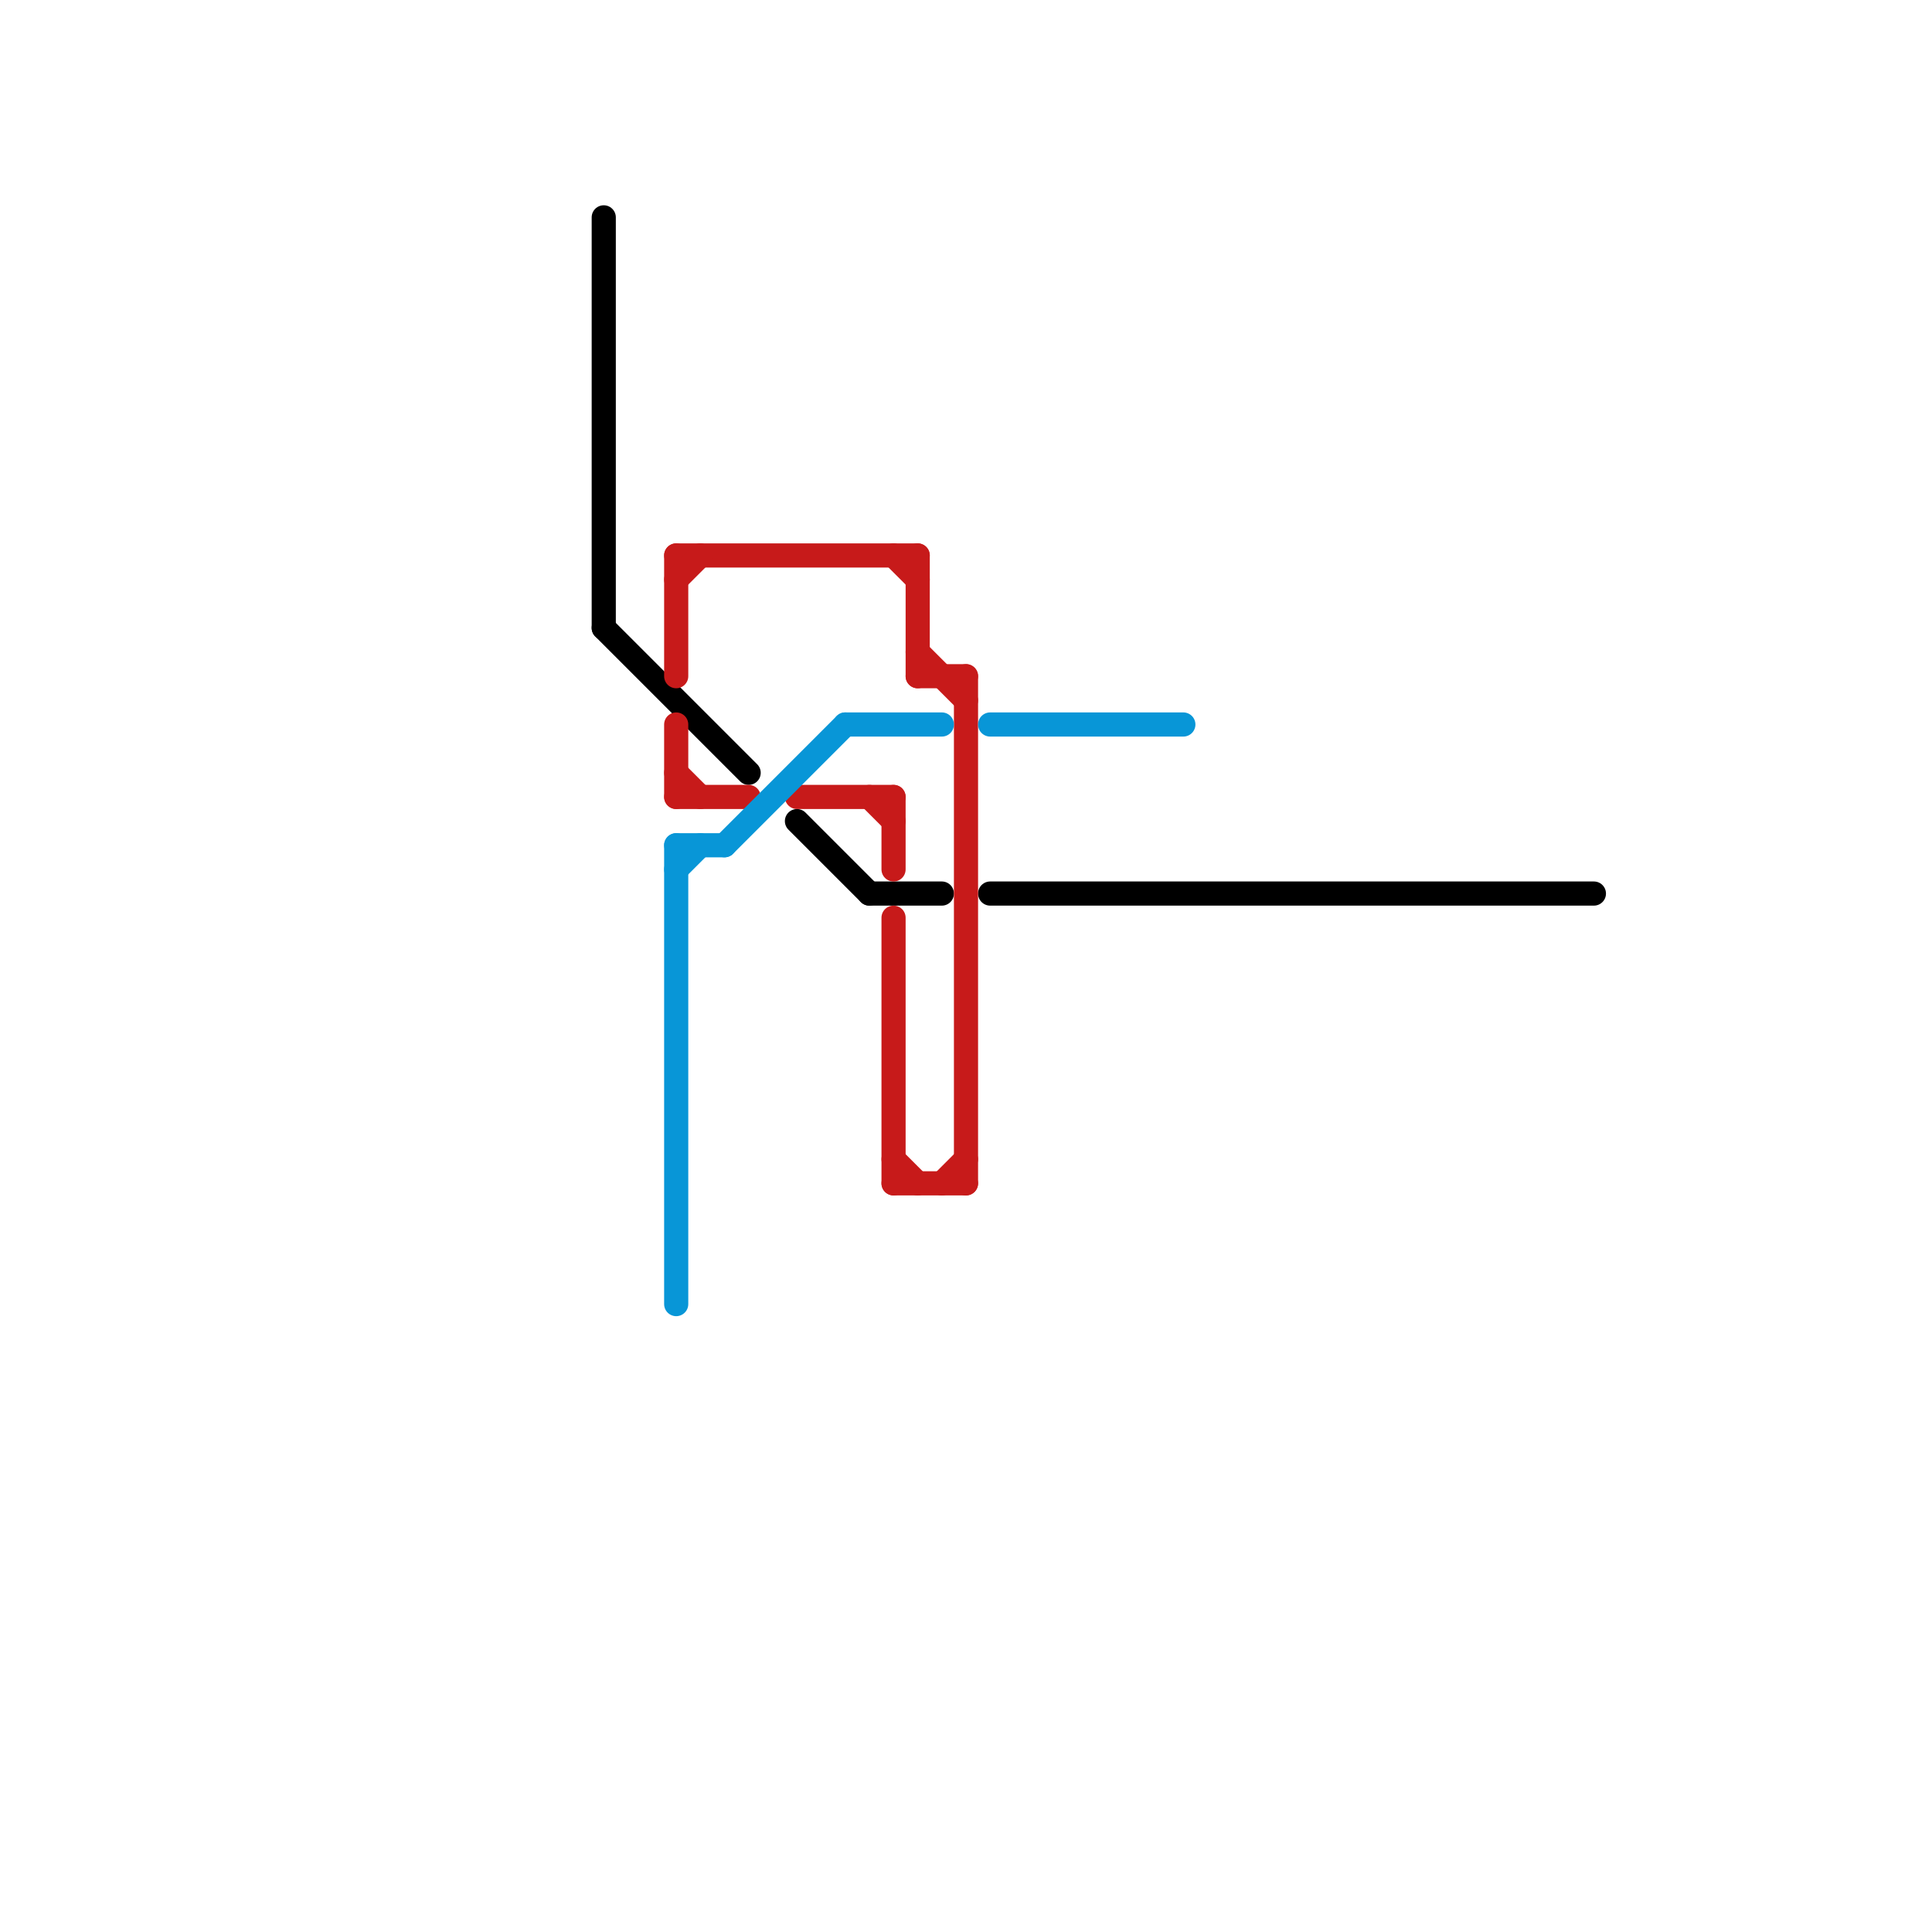 
<svg version="1.1" xmlns="http://www.w3.org/2000/svg" viewBox="0 0 80 80">
<style>text { font: 1px Helvetica; font-weight: 600; white-space: pre; dominant-baseline: central; } line { stroke-width: 1; fill: none; stroke-linecap: round; stroke-linejoin: round; } .c0 { stroke: #000000 } .c1 { stroke: #c71a1a } .c2 { stroke: #0896d7 }</style><defs><g id="wm-xf"><circle r="1.2" fill="#000"/><circle r="0.9" fill="#fff"/><circle r="0.6" fill="#000"/><circle r="0.3" fill="#fff"/></g><g id="wm"><circle r="0.6" fill="#000"/><circle r="0.3" fill="#fff"/></g></defs><line class="c0" x1="25" y1="9" x2="25" y2="26"/><line class="c0" x1="25" y1="26" x2="31" y2="32"/><line class="c0" x1="41" y1="37" x2="66" y2="37"/><line class="c0" x1="33" y1="34" x2="36" y2="37"/><line class="c0" x1="36" y1="37" x2="39" y2="37"/><line class="c1" x1="38" y1="27" x2="40" y2="29"/><line class="c1" x1="28" y1="33" x2="31" y2="33"/><line class="c1" x1="28" y1="23" x2="38" y2="23"/><line class="c1" x1="37" y1="33" x2="37" y2="36"/><line class="c1" x1="28" y1="32" x2="29" y2="33"/><line class="c1" x1="38" y1="23" x2="38" y2="28"/><line class="c1" x1="28" y1="23" x2="28" y2="28"/><line class="c1" x1="37" y1="23" x2="38" y2="24"/><line class="c1" x1="39" y1="49" x2="40" y2="48"/><line class="c1" x1="37" y1="38" x2="37" y2="49"/><line class="c1" x1="37" y1="49" x2="40" y2="49"/><line class="c1" x1="33" y1="33" x2="37" y2="33"/><line class="c1" x1="38" y1="28" x2="40" y2="28"/><line class="c1" x1="28" y1="24" x2="29" y2="23"/><line class="c1" x1="28" y1="30" x2="28" y2="33"/><line class="c1" x1="36" y1="33" x2="37" y2="34"/><line class="c1" x1="37" y1="48" x2="38" y2="49"/><line class="c1" x1="40" y1="28" x2="40" y2="49"/><line class="c2" x1="30" y1="35" x2="35" y2="30"/><line class="c2" x1="35" y1="30" x2="39" y2="30"/><line class="c2" x1="41" y1="30" x2="49" y2="30"/><line class="c2" x1="28" y1="35" x2="30" y2="35"/><line class="c2" x1="28" y1="35" x2="28" y2="54"/><line class="c2" x1="28" y1="36" x2="29" y2="35"/>
</svg>
